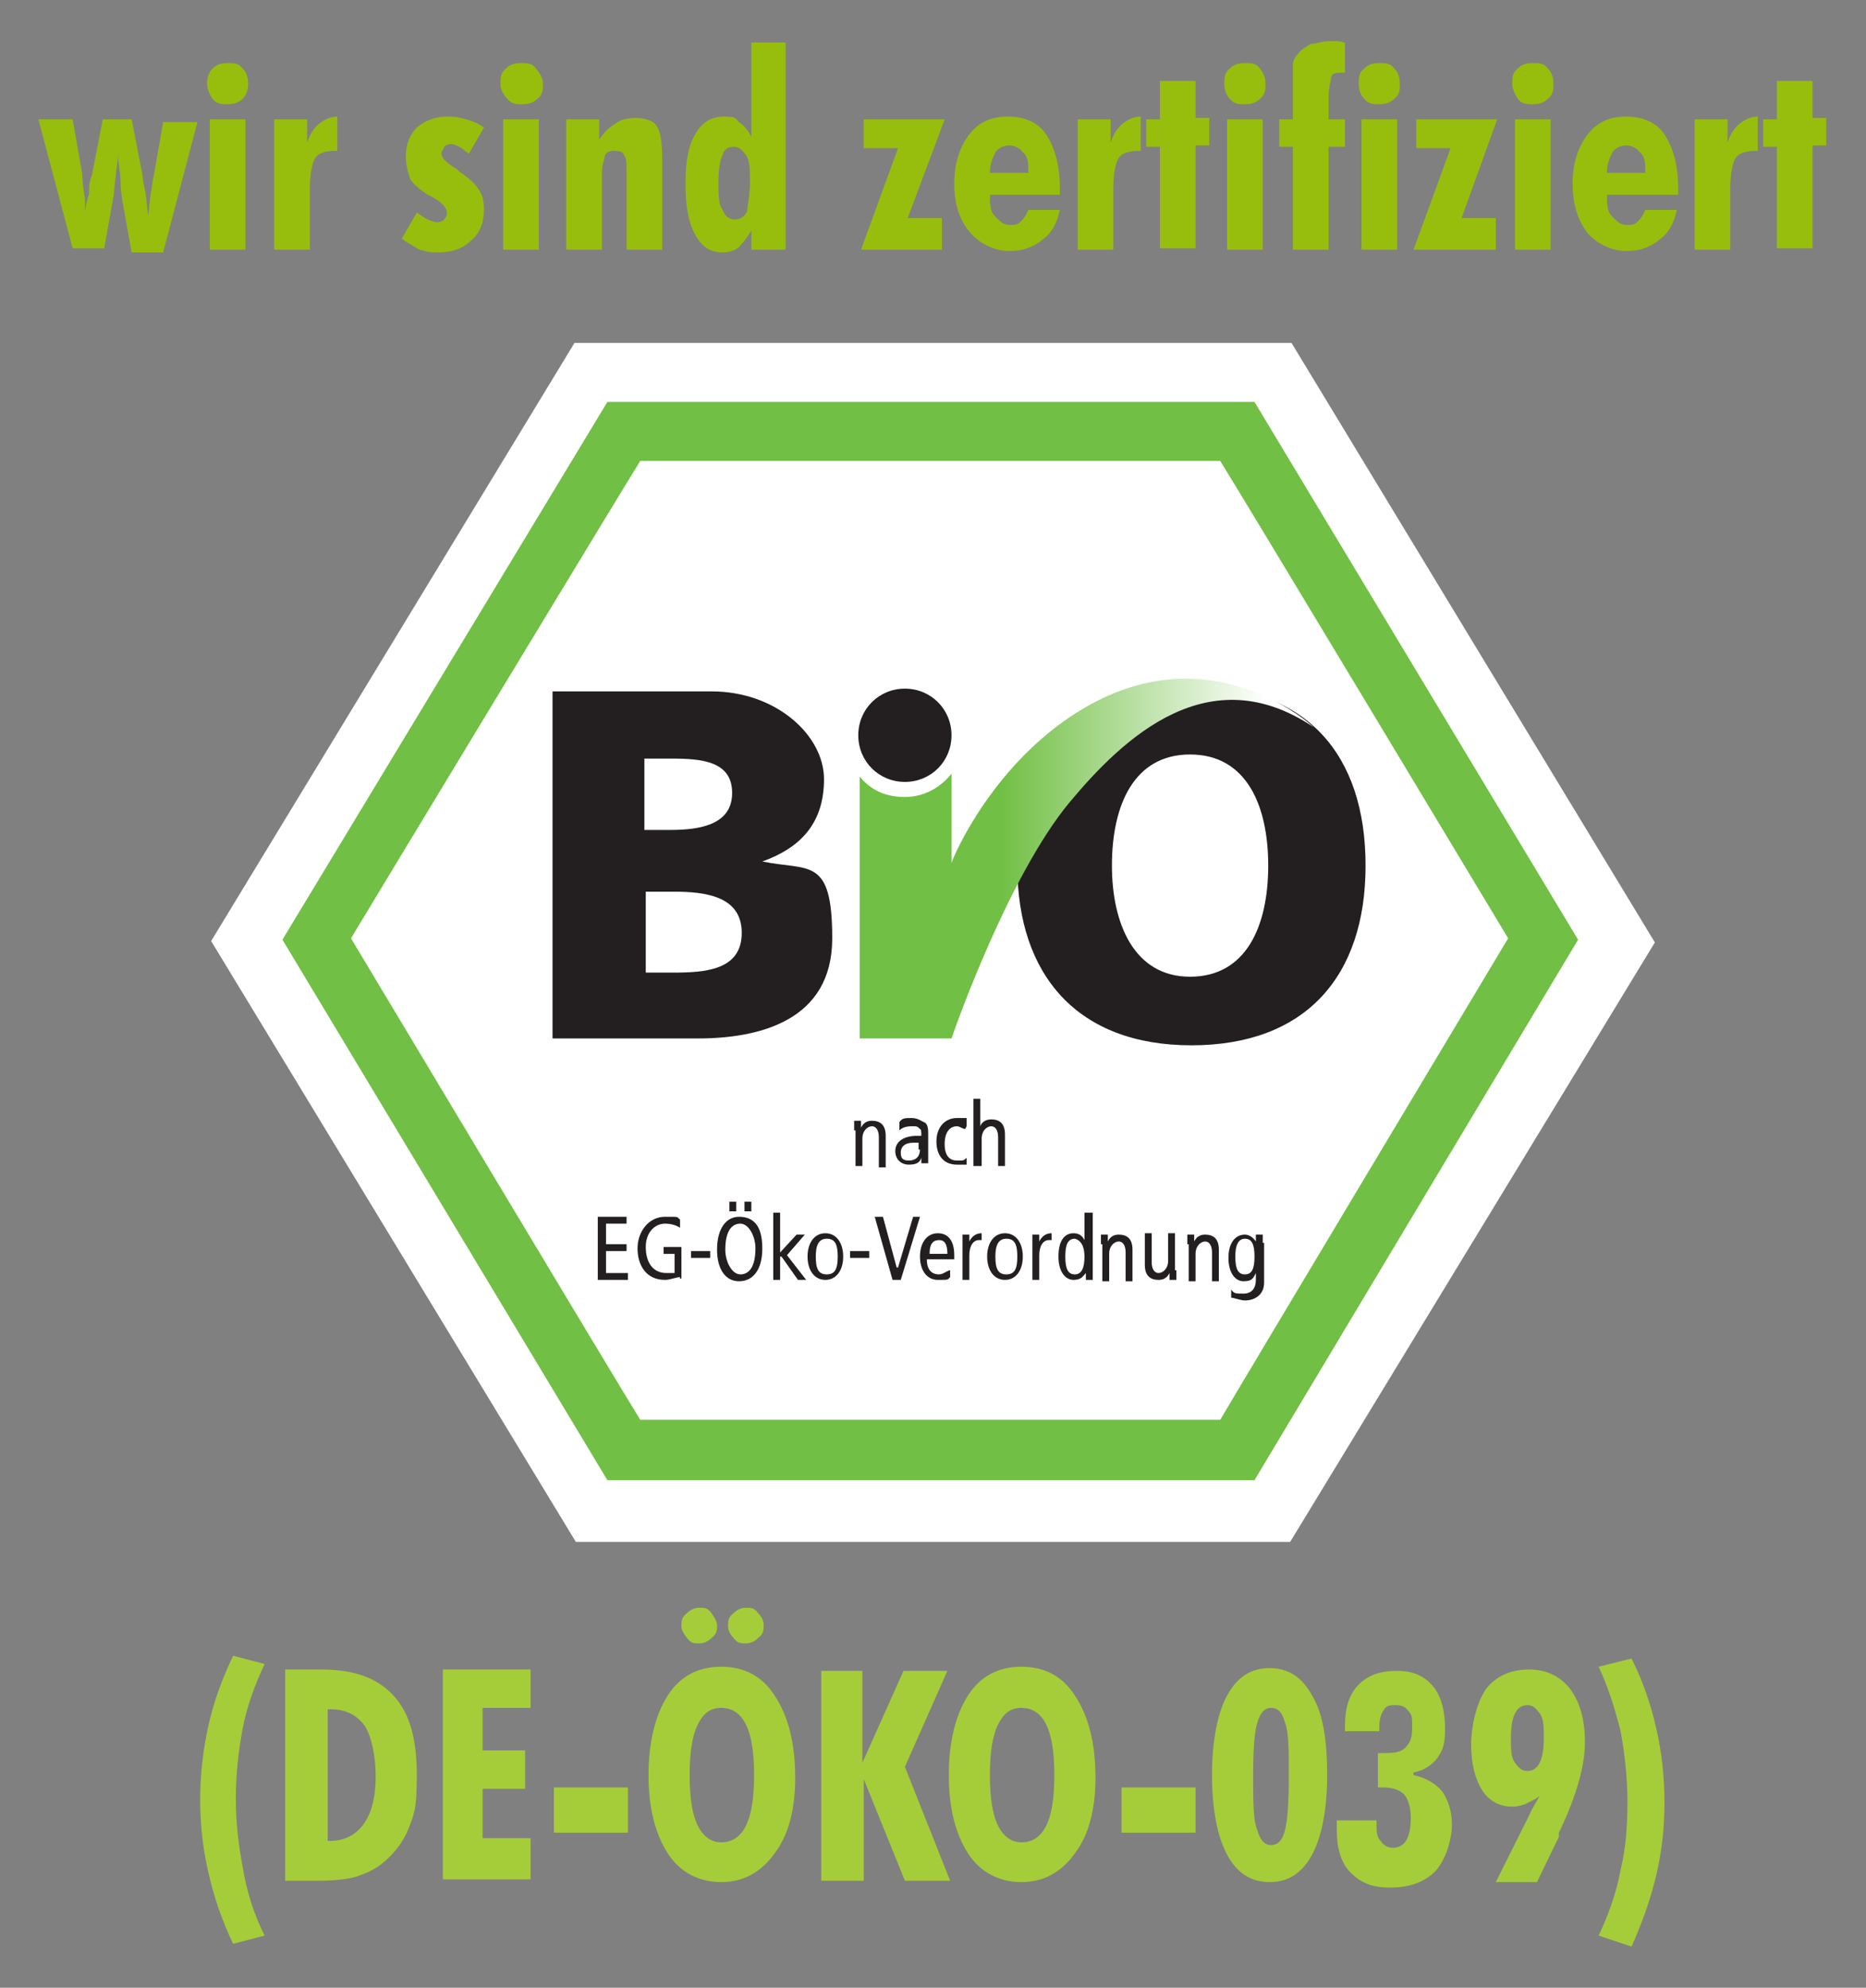 <?xml version="1.0" encoding="UTF-8"?> <svg xmlns="http://www.w3.org/2000/svg" xmlns:xlink="http://www.w3.org/1999/xlink" version="1.1" viewBox="0 0 136.1 144.9"><rect x="0" y="0" width="136.1" height="144.9" fill="#808080" stroke="none"/><defs><style> .cls-1 { fill: #71bf44; } .cls-2, .cls-3 { fill: #231f20; } .cls-3, .cls-4 { fill-rule: evenodd; } .cls-4 { fill: url(#Unbenannter_Verlauf); } .cls-5 { fill: #fff; } .cls-6 { fill: #a5cd39; } .cls-7 { fill: #97be0d; } </style><linearGradient id="Unbenannter_Verlauf" data-name="Unbenannter Verlauf" x1="68.6" y1="32.3" x2="69.6" y2="32.3" gradientTransform="translate(-1264.8 -567.8) scale(19.5)" gradientUnits="userSpaceOnUse"><stop offset="0" stop-color="#71bf44"></stop><stop offset="1" stop-color="#fff"></stop></linearGradient></defs><g><g id="Ebene_1"><g><path class="cls-6" d="M116.6,141.1c.7-1.5,1.3-3.1,1.6-4.8.4-1.6.5-3.3.5-5s-.2-3.5-.5-5.1c-.4-1.6-.9-3.2-1.6-4.7l2.4-.6c.8,1.6,1.4,3.3,1.8,5.1.4,1.7.6,3.5.6,5.4s-.2,3.6-.6,5.3-1,3.4-1.8,5.2l-2.4-.8ZM112.3,130.9c-.3.3-.7.4-1,.6-.3.1-.6.2-1,.2-.9,0-1.7-.4-2.2-1.2s-.8-1.9-.8-3.3.4-3.1,1.1-4.1c.7-.9,1.8-1.4,3.1-1.4s2.3.5,3,1.4,1.1,2.2,1.1,3.9-.6,3.9-1.9,6.6v.3c0,0-1.6,3.3-1.6,3.3h-3l2.4-4.8h0c.3-.7.6-1.1.8-1.5M111.4,124.3c-.4,0-.7.2-.9.6-.2.4-.3,1-.3,1.8s0,1.4.3,1.8.5.6.9.6.7-.2.9-.6.3-1,.3-1.8,0-1.4-.3-1.8-.5-.6-.9-.6M97.9,132.7h2.5v.2c0,.6,0,1,.3,1.3.2.3.5.5.9.5s.8-.2,1-.6c.2-.4.3-.9.3-1.6s-.2-1.4-.5-1.7-.8-.5-1.5-.5h-.4v-2.5h.2c.8,0,1.4,0,1.8-.4s.5-.8.5-1.5,0-.9-.3-1.2c-.2-.3-.5-.4-.9-.4s-.7,0-.9.4c-.2.3-.3.7-.3,1.3v.2h-2.5v-.4c0-1.3.3-2.3,1-3s1.6-1,2.8-1,2,.4,2.6,1.1.9,1.8.9,3.1-.2,1.6-.6,2.2c-.4.5-1,.9-1.7,1v.2c.9.2,1.6.6,2.1,1.2.4.6.7,1.4.7,2.4s-.4,2.5-1.2,3.4c-.8.8-1.9,1.2-3.3,1.2s-2.2-.4-2.9-1.1c-.7-.7-1-1.8-1-3.1v-.7h.4ZM96.8,129.4c0,2.5-.4,4.5-1.1,5.8s-1.7,2-3.1,2-2.4-.7-3.1-2-1.1-3.3-1.1-5.8.4-4.5,1.1-5.8,1.7-2,3.1-2,2.4.7,3.1,2c.8,1.3,1.1,3.3,1.1,5.8M91.4,129.4c0,1.9,0,3.3.3,4,.2.7.5,1.1,1,1.1s.8-.3,1-1,.3-2,.3-4,0-3.3-.3-4c-.2-.7-.5-1-1-1s-.8.4-1,1.1c-.2.6-.3,1.9-.3,3.8M81.8,130.3h5.4v3.3h-5.4v-3.3ZM79.9,129.6c0,2.3-.5,4.2-1.5,5.5-1,1.4-2.3,2.1-3.9,2.1s-3-.7-3.9-2.1c-.9-1.4-1.4-3.3-1.4-5.7s.5-4.4,1.4-5.8,2.2-2.1,3.9-2.1,3,.7,3.9,2.1c1,1.5,1.5,3.5,1.5,6M74.5,134.3c.8,0,1.4-.4,1.8-1.2s.6-2,.6-3.7-.2-2.9-.6-3.7c-.4-.8-1-1.2-1.8-1.2s-1.3.4-1.7,1.2c-.4.8-.6,2-.6,3.7s.2,2.9.6,3.7c.4.8,1,1.2,1.7,1.2M59.9,137v-15.2h3v6.7l3-6.7h3.2l-3.1,7,3.3,8.3h-3.3l-3-7.4v7.4h-3.1ZM53.1,118.5c0-.3,0-.6.4-.9.2-.2.5-.4.9-.4s.6,0,.9.4c.3.3.4.6.4.9s0,.6-.4.9c-.2.2-.5.4-.9.4s-.6,0-.9-.4c-.3-.3-.4-.6-.4-.9M49.7,118.5c0-.3,0-.6.4-.9.2-.2.5-.4.9-.4s.6,0,.9.4c.2.3.4.6.4.9s0,.6-.4.9c-.2.2-.5.4-.9.4s-.6,0-.9-.4-.4-.6-.4-.9M58,129.6c0,2.3-.5,4.2-1.5,5.5-1,1.4-2.3,2.1-3.9,2.1s-3-.7-3.9-2.1c-.9-1.4-1.4-3.3-1.4-5.7s.5-4.4,1.4-5.8,2.2-2.1,3.9-2.1,3,.7,3.9,2.1c1,1.5,1.5,3.5,1.5,6M52.6,134.3c.8,0,1.4-.4,1.8-1.2.4-.8.6-2,.6-3.7s-.2-2.9-.6-3.7-1-1.2-1.8-1.2-1.3.4-1.7,1.2c-.4.8-.6,2-.6,3.7s.2,2.9.6,3.7c.4.8,1,1.2,1.7,1.2M40.4,130.3h5.4v3.3h-5.4v-3.3ZM32.3,137v-15.3h6.4v2.8h-3.5v3.1h3.1v2.8h-3.1v3.6h3.5v3h-6.4ZM20.8,137v-15.3h2.6c2.4,0,4.1.6,5.3,1.9s1.7,3.2,1.7,5.8-.2,2.8-.6,3.9c-.4,1-1.1,1.9-2,2.6-.5.4-1.2.7-1.8.9-.7.2-1.6.3-2.9.3h-2.3ZM23.8,134.2h.2c1.1,0,1.9-.4,2.5-1.2s.9-2,.9-3.5-.3-2.9-.8-3.7c-.6-.8-1.4-1.2-2.5-1.2h-.2v9.6h-.1ZM19.3,141.1l-2.3.6c-.8-1.7-1.4-3.4-1.8-5.2-.4-1.7-.6-3.5-.6-5.3s.2-3.6.6-5.4,1-3.4,1.8-5.1l2.3.6c-.7,1.5-1.3,3.1-1.6,4.7-.3,1.6-.5,3.3-.5,5.1s.2,3.4.5,5c.3,1.8.8,3.4,1.6,5"></path><path class="cls-7" d="M129.6,18.2v-7.5h-1v-2h1v-2.8h2.6v2.7h1v2h-1v7.5h-2.6ZM123.6,18.2v-9.5h2.4v1.7c.2-.6.5-1.1.9-1.4.4-.3.8-.5,1.3-.5v2.5h-.2c-.7,0-1.2.2-1.4.5s-.4,1.1-.4,2.2v4.5h-2.6ZM117.2,14.1h0c0,.8,0,1.3.4,1.7s.6.6,1.1.6.6-.1.8-.3c.2-.2.4-.5.5-.8h2.3c-.2,1-.6,1.7-1.3,2.2-.6.5-1.4.8-2.4.8s-2.1-.5-2.8-1.3c-.7-.9-1.1-2.1-1.1-3.6s.4-2.7,1.1-3.6c.7-.9,1.6-1.3,2.8-1.3s2.2.4,2.8,1.3c.6.9,1,2.2,1,3.9v.5h-5.2ZM120,12.6c0-.7,0-1.2-.4-1.5-.2-.3-.6-.5-1-.5s-.8.2-1,.5c-.2.4-.4.9-.4,1.5h2.8ZM110.5,8.7h2.6v9.5h-2.6v-9.5ZM110.3,6.1c0-.4,0-.8.4-1.1.3-.3.6-.4,1.1-.4s.8,0,1.1.4c.3.3.4.7.4,1.1s0,.8-.4,1.1c-.3.3-.7.4-1.1.4s-.8,0-1.1-.4c-.2-.3-.4-.7-.4-1.1M103.1,18.2l2.7-7.4h-2.5v-2.1h5.9l-2.6,7.2h2.5v2.3h-6ZM99.3,8.7h2.6v9.5h-2.6v-9.5ZM99.1,6.1c0-.4,0-.8.4-1.1.3-.3.6-.4,1.1-.4s.8,0,1.1.4c.3.3.4.7.4,1.1s0,.8-.4,1.1c-.3.3-.7.4-1.1.4s-.8,0-1.1-.4c-.3-.3-.4-.7-.4-1.1M98.1,3.1v2.2h-.3c-.3,0-.6,0-.7.3,0,.2-.2.7-.2,1.5v1.6h1.2v2h-1.2v7.5h-2.6v-7.5h-1v-2h1v-2.6c0-.6,0-1.1,0-1.4s.2-.6.4-.8c.2-.3.6-.5.9-.7.4,0,.8-.2,1.3-.2h.4c.3,0,.5,0,.7.1M89.5,8.7h2.6v9.5h-2.6v-9.5ZM89.3,6.1c0-.4,0-.8.4-1.1.3-.3.6-.4,1.1-.4s.8,0,1.1.4.4.7.4,1.1,0,.8-.4,1.1c-.3.3-.7.4-1.1.4s-.8,0-1.1-.4c-.3-.3-.4-.7-.4-1.1M84.6,18.2v-7.5h-1v-2h1v-2.8h2.6v2.7h1v2h-1v7.5h-2.6ZM78.6,18.2v-9.5h2.4v1.7c.2-.6.5-1.1.9-1.4.4-.3.8-.5,1.3-.5v2.5h-.2c-.7,0-1.2.2-1.4.5-.2.3-.4,1.1-.4,2.2v4.5h-2.6ZM72.2,14.1h0c0,.8,0,1.3.4,1.7s.6.6,1.1.6.6-.1.8-.3c.2-.2.4-.5.5-.8h2.3c-.2,1-.6,1.7-1.3,2.2-.6.5-1.4.8-2.4.8s-2.1-.5-2.8-1.3c-.8-.9-1.2-2.1-1.2-3.6s.4-2.7,1.1-3.6c.7-.9,1.6-1.3,2.8-1.3s2.2.4,2.8,1.3c.6.9,1,2.2,1,3.9v.5h-5.1ZM75,12.6c0-.7,0-1.2-.4-1.5-.2-.3-.6-.5-1-.5s-.8.2-1,.5c-.2.4-.4.9-.4,1.5h2.8ZM62.8,18.2l2.7-7.4h-2.5v-2.1h5.9l-2.7,7.2h2.5v2.3h-5.9ZM57.3,18.2h-2.5v-1.4c-.3.5-.6.9-.9,1.2-.3.3-.8.4-1.2.4-.9,0-1.5-.4-2-1.3s-.7-2.1-.7-3.7.2-2.8.7-3.6c.5-.9,1.2-1.3,2.1-1.3s.8.1,1.1.4c.3.2.7.6.9,1.1V3.1h2.5s0,15.1,0,15.1ZM54.7,13.3c0-.9,0-1.6-.3-2s-.5-.6-.9-.6-.7.2-.8.6c-.2.4-.3,1.1-.3,2s0,1.6.3,2c.2.5.5.7.9.7s.7-.2.9-.6c0-.4.2-1.1.2-2.1M45.7,18.2v-5.8c0-.5,0-.9-.2-1.1,0-.2-.3-.3-.7-.3s-.6.1-.7.4c0,.2-.2.6-.2,1.2v5.6h-2.6v-9.5h2.4v1.5c.3-.5.7-.9,1.2-1.2.4-.3.9-.4,1.5-.4s1.3.2,1.5.6c.3.4.4,1.3.4,2.5v6.5s-2.6,0-2.6,0ZM36.7,8.7h2.6v9.5h-2.6v-9.5ZM36.5,6.1c0-.4,0-.8.4-1.1.3-.3.6-.4,1.1-.4s.8,0,1.1.4.5.7.5,1.1,0,.8-.4,1.1c-.3.3-.7.4-1.1.4s-.8,0-1.1-.4c-.3-.3-.5-.7-.5-1.1M29.3,17.4l1.1-1.9c.3.2.6.4.8.5s.5.2.7.2.4-.1.5-.2.2-.3.2-.5c0-.3-.3-.7-1-1.1-.2-.1-.3-.2-.4-.2-.6-.4-1.1-.8-1.3-1.2-.2-.6-.3-1.1-.3-1.6,0-.9.3-1.6.8-2.1.6-.5,1.3-.8,2.2-.8s.9.1,1.4.2c.4.1.9.3,1.3.6l-1.1,1.9c-.3-.2-.5-.4-.7-.5s-.4-.2-.6-.2-.4.1-.5.2c0,.1-.2.3-.2.5,0,.3.3.6.9,1,.2.1.3.2.4.3.7.5,1.2.9,1.4,1.3.3.4.4.9.4,1.5,0,.9-.3,1.7-.9,2.2-.6.6-1.4.9-2.4.9s-.9-.1-1.4-.2c-.5-.3-.9-.5-1.3-.8M20,18.2v-9.5h2.4v1.7c.2-.6.5-1.1.9-1.4.4-.3.8-.5,1.3-.5v2.5h-.2c-.7,0-1.2.2-1.4.5-.2.3-.4,1.1-.4,2.2v4.5h-2.6ZM15.3,8.7h2.6v9.5h-2.6v-9.5ZM15.1,6.1c0-.4.1-.8.4-1.1.3-.3.6-.4,1.1-.4s.8,0,1.1.4c.3.3.4.7.4,1.1s-.1.8-.4,1.1c-.3.3-.7.4-1.1.4s-.8,0-1.1-.4c-.2-.3-.4-.7-.4-1.1M9.6,8.7l.8,4.1c0,.3.1.7.2,1.2.1.5.1,1,.2,1.7.1-.6.1-1.1.2-1.6.1-.5.1-.9.2-1.2l.7-4h2.5l-2.5,9.5h-2.3l-.7-3.9c0-.2-.1-.5-.1-1.1,0-.8-.2-1.5-.2-2.4v.5c-.2,1.6-.3,2.6-.3,2.7l-.7,3.9h-2.3l-2.5-9.4h2.5l.7,4c0,.1,0,.7.2,1.8v1.1c0-.6.2-1.1.3-1.5,0-.5,0-.9.2-1.3l.8-4.1s2.1,0,2.1,0Z"></path><g><polygon id="polygon2583" class="cls-5" points="41.9 25 15.4 68.6 42 112.4 94.1 112.4 120.7 68.7 120.7 68.7 94.2 25 41.9 25"></polygon><path id="path2585" class="cls-1" d="M44.3,29.3l-23.7,39.2,23.7,39.4h47.2l23.6-39.4-23.6-39.2h-47.2ZM89,33.6c1.2,1.9,19.8,32.8,21,34.8-1.2,2-19.9,33.2-21,35.1h-42.3c-1.2-1.9-19.9-33.1-21.1-35.1,1.2-2,19.9-32.9,21.1-34.8h42.3Z"></path><path id="path2587" class="cls-2" d="M47,65h2.1c2.3,0,5,.3,5,3s-2.6,2.9-5,2.9h-2v-5.9h-.1ZM40.3,75.7h10.6c4.5,0,9.8-1.3,9.8-7.3s-1.7-4.9-5.1-5.6h0c2.8-1,4.5-2.8,4.5-6s-3.5-6.4-8.2-6.4h-11.6v25.3h0ZM47,55.3h2c2.2,0,4.4.2,4.4,2.5s-2.3,2.7-4.5,2.7h-1.9v-5.2h0Z"></path><path id="path2589" class="cls-2" d="M81.1,63.1c0-4.4,1.6-8.1,5.7-8.1s5.7,3.7,5.7,8.1-1.6,8.1-5.7,8.1-5.7-3.9-5.7-8.1h0ZM74.2,63.1c0,8,4.4,13.1,12.7,13.1s12.7-5,12.7-13.1-4.3-13.1-12.7-13.1c-8.4,0-12.7,5-12.7,13.1Z"></path><path id="path2591" class="cls-3" d="M69.4,53.6c0,1.9-1.5,3.4-3.4,3.4s-3.4-1.5-3.4-3.4,1.5-3.4,3.4-3.4,3.4,1.5,3.4,3.4Z"></path><path id="path2593" class="cls-4" d="M62.7,56.6v19.1h6.7c.3-.9,4.2-11.9,8.6-17.2,4-4.8,10.2-10.6,17.8-5.5,0,0-7.3-6.9-16.7-1.4-6,3.5-9.1,9.7-9.7,11.3v-6.5c-.8,1-2,1.7-3.4,1.7s-2.5-.5-3.3-1.5h0Z"></path><path id="path2595" class="cls-2" d="M62.3,82.4v-.7h.5v.5h0c.2-.4.5-.5.8-.5.6,0,1,.3,1,1.1v2.3h-.5v-2.2c0-.5-.2-.8-.5-.8s-.7.3-.7.9v2h-.5v-2.6h-.1Z"></path><path id="path2597" class="cls-2" d="M67.1,83.8c0,.5-.3.8-.8.8s-.6-.2-.6-.6.3-.7.9-.7h.4v.5h.1ZM65.6,82.4c.2-.2.5-.3.9-.3s.4,0,.6.2c.1,0,.1.3.1.5h0c0,0-.3,0-.3,0-1.1,0-1.6.5-1.6,1.1s.4,1,1,1,.8-.2.9-.5h0v.4h.5v-2.2c0-.5-.1-.7-.3-.8-.1,0-.4-.3-.9-.3s-.7,0-.9.3v.5Z"></path><path id="path2599" class="cls-2" d="M70.4,82.3c-.2,0-.4-.2-.6-.2-.5,0-.9.4-.9,1.3s.4,1.2.9,1.2.5,0,.7-.2v.5c-.2,0-.5,0-.7,0-1,0-1.5-.7-1.5-1.7s.6-1.7,1.5-1.7.5,0,.7,0v.6Z"></path><path id="path2601" class="cls-2" d="M71,80.1h.5v2h0c.1-.3.4-.5.8-.5.6,0,1,.3,1,1.1v2.3h-.5v-2.1c0-.5-.2-.8-.5-.8s-.7.3-.7.9v2h-.6v-4.9h0Z"></path><polygon id="polygon2603" class="cls-2" points="43.6 88.7 45.7 88.7 45.7 89.2 44.2 89.2 44.2 90.7 45.7 90.7 45.7 91.2 44.2 91.2 44.2 92.8 45.8 92.8 45.8 93.3 43.6 93.3 43.6 88.7"></polygon><path id="path2605" class="cls-2" d="M49.6,93.1c-.3,0-.7.2-1.1.2-1.4,0-2-1.1-2-2.3s.8-2.3,2-2.3.8,0,1.1.2v.6c-.3-.2-.7-.3-1.1-.3-.7,0-1.4.6-1.4,1.7s.5,1.9,1.5,1.9.4,0,.6,0v-1.4h-.8v-.5h1.3v2.3h-.1Z"></path><polygon id="polygon2607" class="cls-2" points="50.4 91.7 51.8 91.7 51.8 91.2 50.4 91.2 50.4 91.7"></polygon><path id="path2609" class="cls-2" d="M54.3,88.3h.5v-.7h-.5v.7ZM53.2,88.3h.5v-.7h-.5v.7ZM52.3,91.1c0,1.4.6,2.3,1.6,2.3s1.7-.8,1.7-2.4-.6-2.3-1.7-2.3c-.9,0-1.6.8-1.6,2.4ZM52.9,91.1c0-1.4.5-1.9,1.1-1.9s1.1.9,1.1,1.8c0,1.4-.5,1.9-1.1,1.9s-1.1-.9-1.1-1.8h0Z"></path><polygon id="polygon2611" class="cls-2" points="58.1 90 58.7 90 57.4 91.5 58.8 93.3 58.2 93.3 57 91.6 56.9 91.6 56.9 93.3 56.4 93.3 56.4 88.4 56.9 88.4 56.9 91.3 58.1 90"></polygon><path id="path2613" class="cls-2" d="M59.5,91.6c0-.8.2-1.3.8-1.3s.8.4.8,1.3-.2,1.3-.8,1.3-.8-.4-.8-1.3ZM58.9,91.6c0,1,.5,1.7,1.3,1.7s1.3-.7,1.3-1.7-.5-1.7-1.3-1.7-1.3.7-1.3,1.7Z"></path><polygon id="polygon2615" class="cls-2" points="62 91.7 63.4 91.7 63.4 91.2 62 91.2 62 91.7"></polygon><polygon id="polygon2617" class="cls-2" points="63.8 88.7 64.4 88.7 65.4 92.4 65.5 92.4 66.6 88.7 67.1 88.7 65.7 93.3 65.1 93.3 63.8 88.7"></polygon><path id="path2619" class="cls-2" d="M67.8,91.4c0-.8.3-1,.7-1s.6.3.6,1h-1.3ZM69.6,91.8v-.3c0-1-.4-1.6-1.2-1.6s-1.3.7-1.3,1.7.5,1.7,1.3,1.7.7,0,.9-.2v-.5c-.2,0-.5.3-.8.3-.6,0-.9-.4-.9-1.1h2Z"></path><path id="path2621" class="cls-2" d="M70.2,90.7v-.7h.5v.5h0c.2-.4.5-.6.9-.6v.5h-.2c-.4,0-.7.4-.7,1.1v1.8h-.5v-2.6Z"></path><path id="path2623" class="cls-2" d="M72.6,91.6c0-.8.2-1.3.8-1.3s.8.4.8,1.3-.2,1.3-.8,1.3-.8-.4-.8-1.3ZM72,91.6c0,1,.5,1.7,1.3,1.7s1.3-.7,1.3-1.7-.5-1.7-1.3-1.7-1.3.7-1.3,1.7Z"></path><path id="path2625" class="cls-2" d="M75.3,90.7v-.7h.5v.5h0c.2-.4.5-.6.9-.6v.5h-.2c-.4,0-.7.4-.7,1.1v1.8h-.5v-2.6Z"></path><path id="path2627" class="cls-2" d="M79.1,91.6c0,.8-.2,1.3-.7,1.3s-.7-.4-.7-1.3.2-1.3.7-1.3c.4.1.7.5.7,1.3ZM79.6,88.4h-.5v2h0c-.2-.4-.5-.5-.8-.5-.7,0-1.1.6-1.1,1.7s.5,1.7,1.1,1.7.7-.3.9-.5h0v.5h.5v-4.9h0Z"></path><path id="path2629" class="cls-2" d="M80.3,90.7v-.7h.5v.5h0c.2-.4.5-.5.8-.5.6,0,1,.3,1,1.1v2.3h-.5v-2.1c0-.5-.2-.8-.5-.8s-.7.3-.7.9v2h-.5v-2.7h-.1Z"></path><path id="path2631" class="cls-2" d="M85.8,92.6v.7h-.5v-.5h0c-.2.4-.5.5-.8.5-.6,0-1-.3-1-1.1v-2.3h.5v2.1c0,.5.2.8.5.8s.7-.3.7-.9v-2h.5v2.7h.1Z"></path><path id="path2633" class="cls-2" d="M86.6,90.7v-.7h.5v.5h0c.2-.4.5-.5.8-.5.6,0,1,.3,1,1.1v2.3h-.5v-2.1c0-.5-.2-.8-.5-.8s-.7.3-.7.9v2h-.5v-2.7h-.1Z"></path><path id="path2635" class="cls-2" d="M90.1,91.6c0-.8.2-1.3.7-1.3s.7.4.7,1.3-.2,1.3-.7,1.3-.7-.4-.7-1.3ZM92.1,90.6v-.6h-.5v.5h0c-.2-.3-.5-.5-.8-.5-.7,0-1.2.6-1.2,1.7s.5,1.7,1.1,1.7.7-.2.9-.6h0v.5c0,.6-.3,1-.9,1s-.7,0-.9-.3v.6c.2,0,.7.2,1,.2.7,0,1.4-.4,1.4-1.3v-2.9h-.1Z"></path></g></g></g></g></svg> 